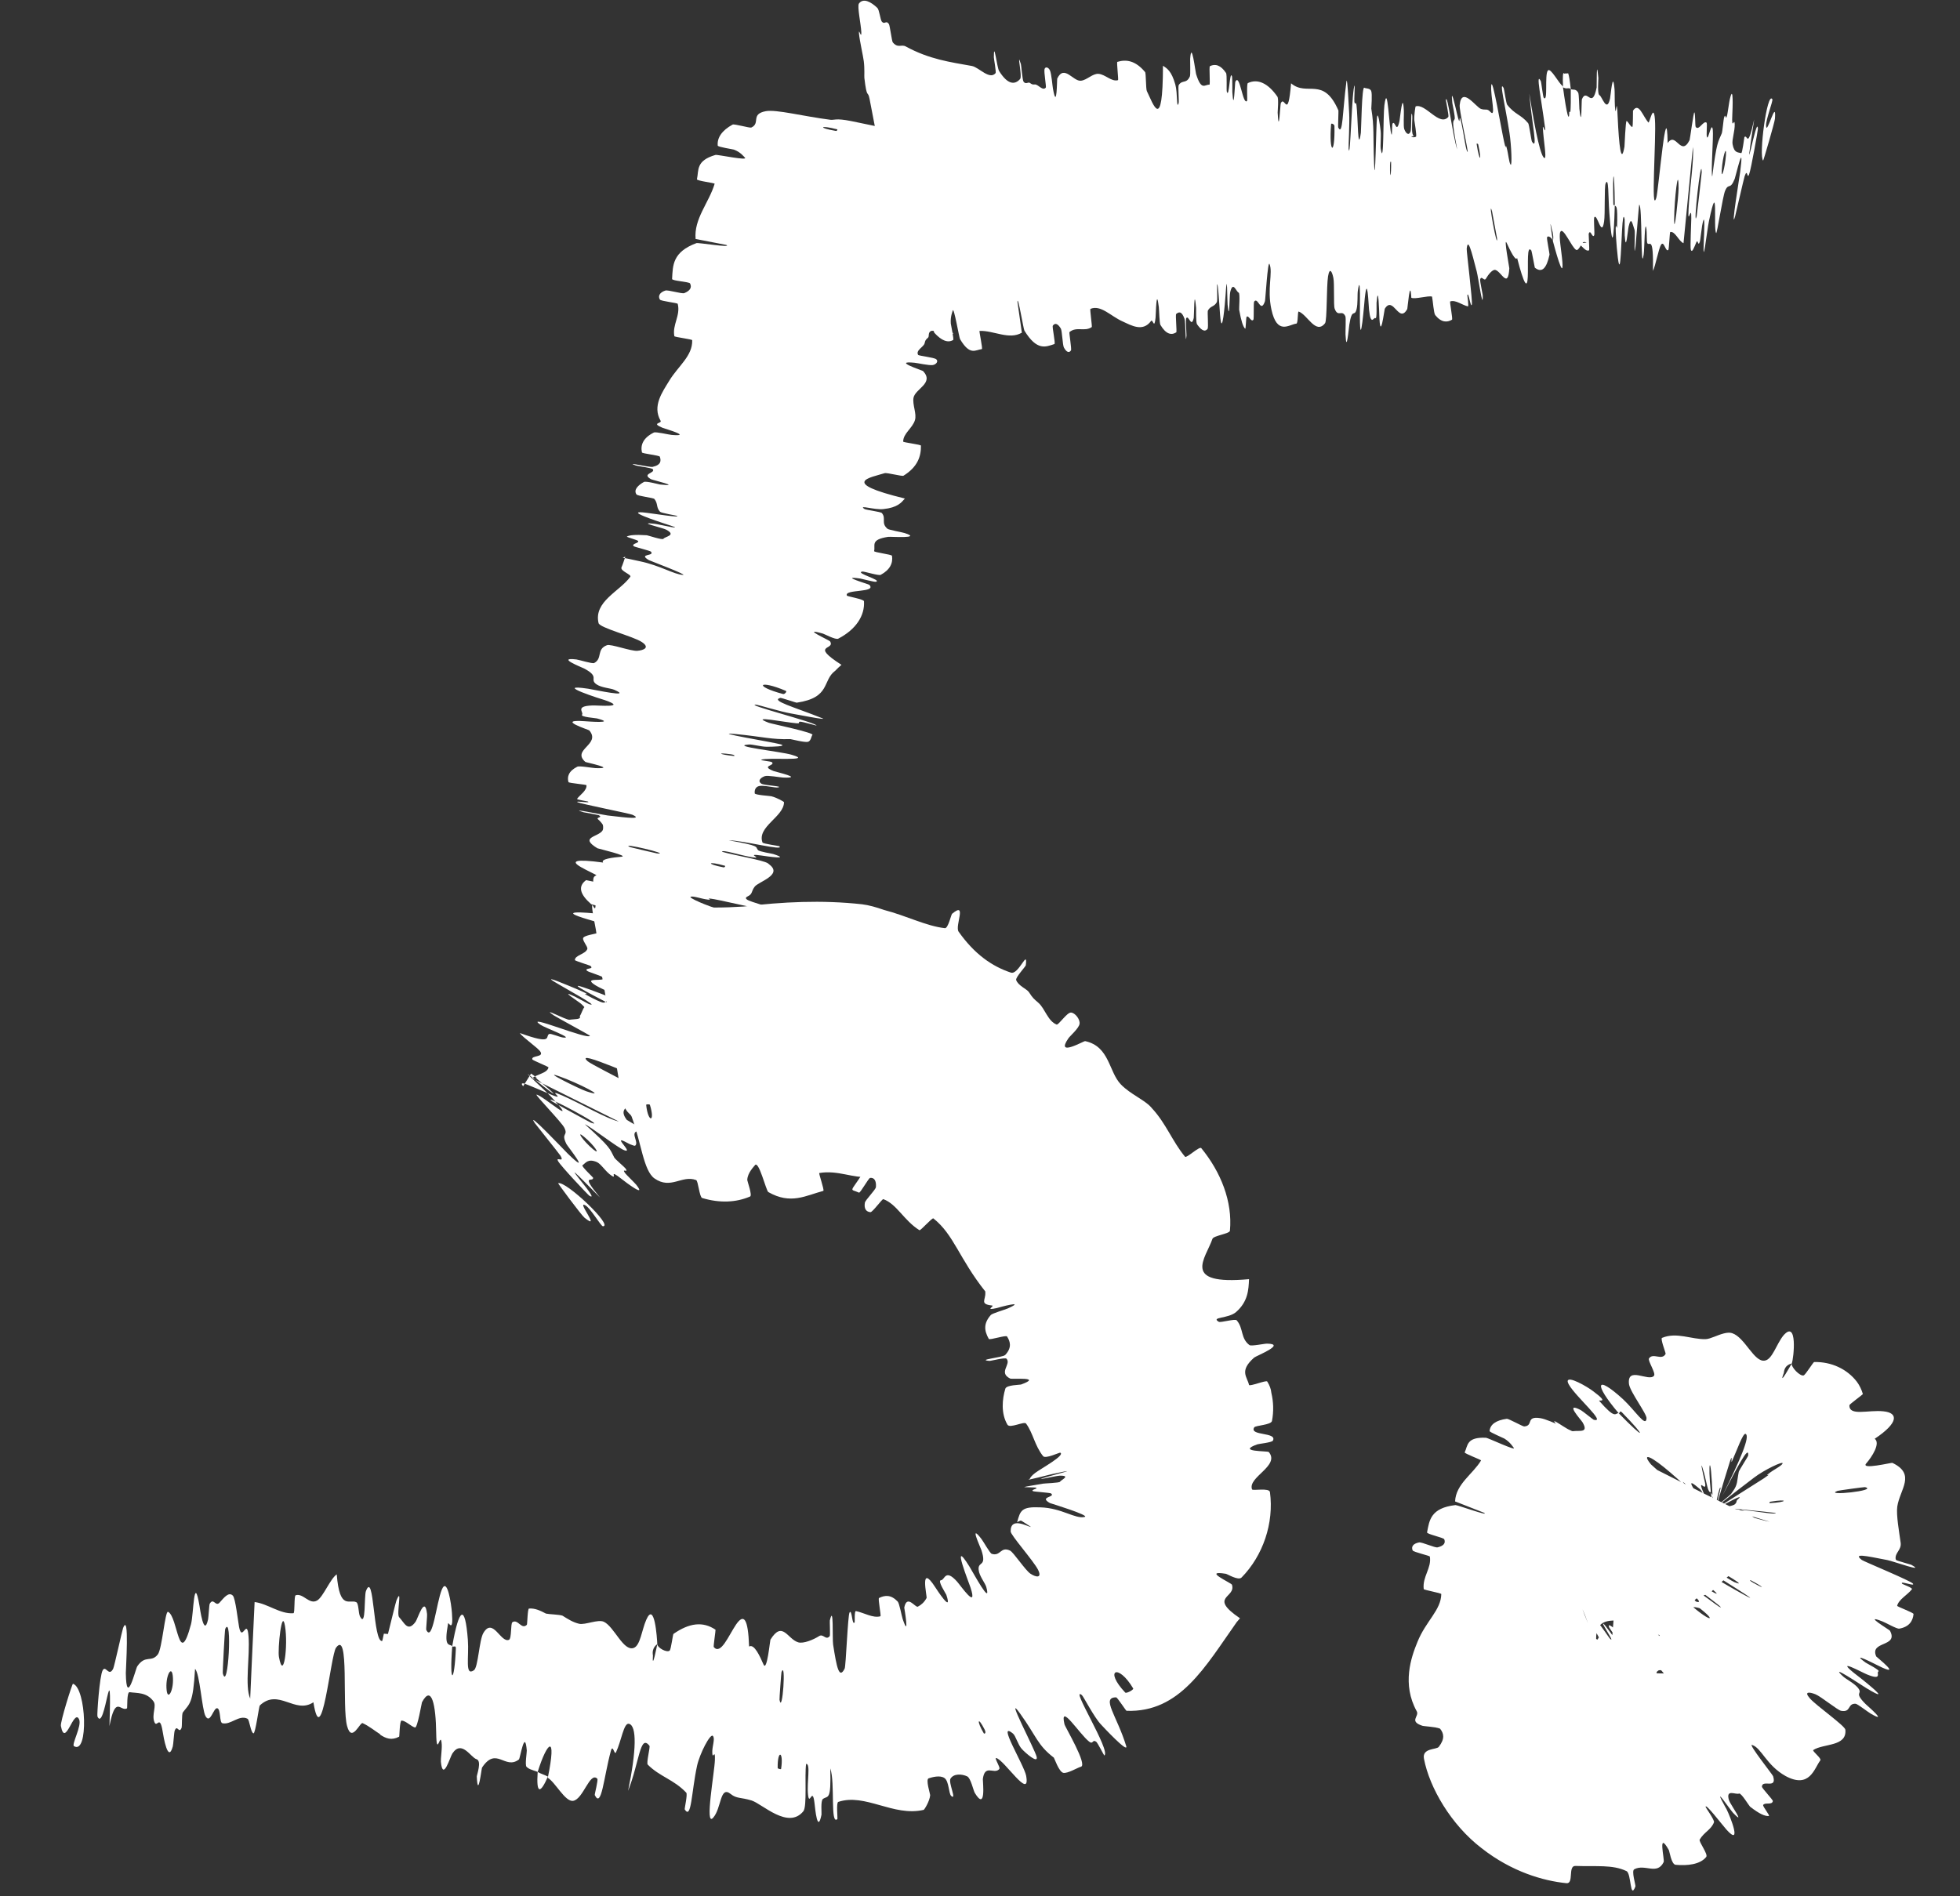 <?xml version="1.0" encoding="utf-8"?>
<svg xmlns="http://www.w3.org/2000/svg" fill="none" height="100%" overflow="visible" preserveAspectRatio="none" style="display: block;" viewBox="0 0 31 30" width="100%">
<rect x="0" y="0" width="31" height="30" fill="#333333" stroke="none"/>
<g id="Group 87">
<path d="M16.873 2.769C16.93 2.882 16.823 2.988 16.691 3.062C16.65 3.086 16.497 3.039 16.462 3.053C16.393 3.082 16.461 3.136 16.381 3.161C16.354 3.17 16.11 3.103 16.087 3.113C15.962 3.168 16.011 3.252 15.943 3.319C15.607 3.653 15.44 4.014 15.254 4.382C15.192 4.507 14.938 4.62 15.011 4.772C15.02 4.79 15.239 4.821 15.257 4.827C15.522 4.925 15.086 4.828 15.022 4.848C14.77 4.927 14.725 5.054 14.788 5.189C14.815 5.245 15.256 5.274 15.004 5.28C14.987 5.28 14.759 5.225 14.732 5.234C14.671 5.255 14.701 5.321 14.679 5.341C14.634 5.38 14.635 5.388 14.624 5.431C14.608 5.491 14.48 5.541 14.521 5.614C14.531 5.63 14.771 5.654 14.807 5.683C14.844 5.712 14.813 5.764 14.754 5.775C14.694 5.785 14.51 5.743 14.466 5.739C14.101 5.703 14.588 5.86 14.599 5.87C14.781 6.063 14.473 6.15 14.448 6.295C14.43 6.407 14.502 6.546 14.471 6.647C14.432 6.775 14.285 6.856 14.285 6.986C14.285 7 14.566 7.033 14.566 7.05C14.569 7.225 14.509 7.39 14.29 7.526C14.268 7.54 14.028 7.474 13.991 7.486C13.771 7.555 13.259 7.631 14.312 7.887C14.258 7.949 14.199 8.03 13.972 8.054C13.827 8.07 13.568 7.981 13.672 8.052C13.695 8.068 13.931 8.096 13.948 8.117C14.021 8.204 13.929 8.272 14.036 8.365C14.058 8.384 14.268 8.42 14.304 8.432C14.602 8.525 14.087 8.488 14.049 8.493C13.757 8.537 13.85 8.628 13.825 8.718C13.819 8.739 14.104 8.771 14.108 8.793C14.126 8.907 14.078 9.014 13.93 9.094C13.897 9.112 13.665 9.037 13.637 9.042C13.516 9.066 13.961 9.179 13.853 9.204C13.831 9.21 13.63 9.157 13.607 9.153C13.251 9.101 13.74 9.242 13.749 9.252C13.875 9.383 13.345 9.316 13.395 9.423C13.401 9.436 13.662 9.479 13.665 9.512C13.68 9.739 13.539 9.958 13.258 10.104C13.215 10.126 13.04 10.03 13.016 10.024C12.648 9.919 13.115 10.127 13.128 10.146C13.219 10.29 12.795 10.188 13.309 10.518C13.274 10.548 13.241 10.579 13.211 10.611C13.001 10.765 13.144 11.037 12.6 11.117C12.593 11.118 12.355 11.037 12.342 11.041C12.181 11.085 12.559 11.184 13.005 11.363C13.118 11.405 12.55 11.293 12.508 11.287C12.354 11.261 11.996 11.152 11.966 11.149C11.725 11.132 12.924 11.434 12.914 11.479C12.911 11.48 12.692 11.419 12.669 11.418C12.597 11.414 12.681 11.448 12.602 11.443C12.419 11.429 11.83 11.309 12.16 11.435C12.203 11.451 12.89 11.593 12.849 11.628C12.832 11.643 12.828 11.723 12.779 11.736C12.73 11.75 12.511 11.693 12.501 11.693C12.195 11.702 12.078 11.656 11.636 11.613C11.195 11.573 12.233 11.743 12.347 11.776C12.46 11.809 12.209 11.815 12.122 11.814C12.035 11.813 11.896 11.774 11.846 11.778C11.521 11.802 12.357 11.891 12.518 11.94C12.901 12.051 12.123 11.977 12.04 12.02C12.018 12.031 12.195 12.044 12.21 12.059C12.266 12.116 12.021 12.113 12.235 12.198C12.27 12.212 12.729 12.315 12.384 12.301C12.335 12.299 12.143 12.263 12.097 12.279C12.029 12.303 11.979 12.355 12.04 12.397C12.084 12.428 12.406 12.438 12.303 12.458C12.257 12.466 12.075 12.418 12.004 12.436C11.934 12.455 11.934 12.524 11.937 12.551C11.94 12.578 12.183 12.592 12.199 12.597C12.291 12.62 12.401 12.685 12.4 12.69C12.401 12.922 11.968 13.079 12.06 13.329C12.067 13.349 12.321 13.383 12.325 13.387C12.418 13.471 11.758 13.296 11.527 13.294C12.038 13.386 11.941 13.393 11.988 13.448C12.011 13.475 12.211 13.504 12.23 13.511C12.523 13.606 12.131 13.548 12.051 13.536C11.757 13.493 12.094 13.591 11.897 13.562C11.702 13.531 11.424 13.436 11.419 13.475C11.598 13.529 12.078 13.608 12.147 13.659C12.158 13.667 12.168 13.675 12.176 13.683C12.377 13.844 11.992 13.951 11.936 14.028C11.878 14.106 11.906 14.142 11.829 14.179C11.69 14.246 12.05 14.288 12.199 14.38C12.348 14.473 11.486 14.258 11.298 14.226C11.11 14.194 11.3 14.244 11.195 14.232C11.09 14.22 10.968 14.171 10.924 14.187C10.881 14.202 11.198 14.339 11.392 14.39C11.801 14.497 12.241 14.561 12.075 14.592C12.065 14.593 11.839 14.532 11.813 14.541C11.614 14.614 11.577 14.728 11.397 14.805C11.372 14.815 11.122 14.744 11.104 14.75C10.922 14.804 11.356 14.868 11.818 15.029C11.19 14.872 10.798 14.811 10.778 14.877C10.766 14.917 11.043 14.976 11.23 15.05C11.286 15.072 11.091 15.056 11.218 15.093C11.636 15.214 12.116 15.301 11.909 15.331C11.899 15.332 11.671 15.264 11.654 15.272C11.544 15.321 11.983 15.443 12.014 15.539C12.039 15.616 11.739 15.657 11.675 15.716C10.977 15.511 11.119 15.618 11.59 15.793C11.556 15.834 11.567 15.893 11.486 15.917C11.459 15.925 11.262 15.849 11.24 15.844C10.891 15.76 11.348 15.934 11.362 15.95C11.501 16.121 11.123 16.078 11.419 16.312C11.43 16.32 11.896 16.515 11.542 16.406C11.518 16.398 11.318 16.278 11.282 16.32C11.245 16.363 10.96 16.341 11.144 16.503C11.188 16.541 11.539 16.759 11.234 16.654C11.192 16.64 11.064 16.572 10.989 16.543C10.748 16.449 11.201 16.686 10.801 16.515C10.401 16.345 10.096 16.229 10.331 16.424C10.338 16.43 10.686 16.637 10.67 16.653C10.647 16.674 10.571 16.677 10.541 16.698C10.537 16.701 10.534 16.705 10.533 16.71C10.527 16.725 10.76 16.819 10.763 16.824C10.847 16.981 10.611 16.962 10.474 17.034C10.448 17.048 10.739 17.24 10.473 17.173C10.182 17.1 9.064 16.575 9.293 16.788C9.385 16.872 10.804 17.538 10.027 17.29C10.151 17.509 9.718 17.463 9.914 17.717C9.923 17.728 10.307 17.938 10.295 17.95C10.275 17.968 10.086 17.89 10.066 17.9C9.98 17.936 10.105 18.074 10.047 18.124C10.038 18.132 10.002 18.118 9.961 18.101C9.903 18.074 9.839 18.032 9.823 18.042C9.798 18.057 10.003 18.247 9.871 18.196C9.769 18.158 9.32 17.809 9.251 17.787C9.668 18.161 9.642 18.173 9.715 18.312C9.729 18.339 9.879 18.465 9.893 18.485C9.952 18.569 9.822 18.471 9.887 18.56C9.903 18.582 10.04 18.715 10.061 18.741C10.238 18.963 9.892 18.7 9.833 18.653C9.608 18.475 9.772 18.663 9.675 18.601C9.578 18.539 9.507 18.412 9.439 18.384C9.298 18.325 9.263 18.4 9.212 18.436C9.193 18.451 9.38 18.626 9.381 18.632C9.387 18.715 9.164 18.551 9.489 18.944C8.568 18.003 9.553 19.059 9.32 18.916C9.301 18.904 8.873 18.452 8.827 18.37C8.782 18.288 8.938 18.408 8.864 18.283C8.846 18.253 8.48 17.798 8.459 17.768C8.302 17.537 8.941 18.213 8.978 18.249C9.374 18.633 8.981 18.14 8.96 18.101C8.866 17.916 8.992 17.977 8.926 17.842C8.884 17.755 8.458 17.319 8.486 17.318C8.572 17.319 9.208 17.885 8.707 17.341C8.599 17.226 8.101 16.784 8.506 17.116C8.531 17.139 8.909 17.434 8.684 17.231C8.655 17.205 8.506 17.081 8.494 17.07C8.416 16.999 8.539 17.093 8.482 17.045C8.456 17.024 8.424 17 8.4 16.984L8.274 17.185C8.25 17.156 8.241 17.135 8.28 17.14C8.321 17.145 8.652 17.293 8.735 17.325C8.973 17.42 8.612 17.208 8.895 17.332C9.18 17.456 9.587 17.697 9.788 17.743C9.336 17.519 8.873 17.287 8.419 17.061C8.471 16.996 8.656 16.984 8.675 16.887C8.677 16.875 8.424 16.776 8.419 16.76C8.401 16.695 8.598 16.728 8.55 16.643C8.513 16.577 8.269 16.417 8.222 16.343C8.765 16.54 8.615 16.392 8.687 16.358C8.711 16.346 8.853 16.408 8.905 16.414C9.098 16.436 8.618 16.26 8.551 16.214C8.262 16.017 9.325 16.467 9.33 16.384C9.331 16.38 8.788 16.085 8.756 16.062C8.547 15.918 8.956 16.142 9.009 16.133C9.087 16.12 9.198 16.134 9.17 16.074C9.192 16.05 9.219 15.955 9.243 15.934C9.235 15.922 9.218 15.905 9.19 15.88C9.149 15.844 8.825 15.639 9.093 15.767C9.128 15.784 9.306 15.883 9.317 15.886C9.511 15.945 8.948 15.643 8.763 15.529C8.578 15.416 8.984 15.591 9.102 15.639C9.405 15.767 9.222 15.713 9.251 15.728C9.589 15.91 9.542 15.856 9.581 15.851C10.146 16.12 10.128 16.071 9.618 15.844C9.563 15.819 9.608 15.859 9.581 15.851C9.035 15.566 8.971 15.518 9.509 15.722C9.762 15.816 10.043 15.959 9.961 15.859C9.924 15.814 9.523 15.654 9.422 15.59C9.191 15.447 9.587 15.541 9.546 15.468C9.53 15.443 9.303 15.378 9.284 15.358C9.235 15.308 9.411 15.34 9.336 15.279C9.329 15.274 9.093 15.2 9.093 15.19C9.089 15.112 9.261 15.096 9.289 15.014C9.303 14.975 9.192 14.866 9.23 14.83C9.294 14.769 9.668 14.757 9.6 14.665C9.557 14.605 9.314 14.558 9.155 14.499C8.846 14.388 9.431 14.453 9.522 14.463C9.525 14.463 9.572 14.518 9.701 14.524C9.961 14.571 9.523 14.464 9.522 14.463C9.58 14.47 9.654 14.4 9.611 14.373C9.588 14.358 9.358 14.312 9.351 14.305C9.171 14.148 9.137 14.022 9.27 13.924C9.276 13.923 9.531 13.981 9.54 13.978C9.669 13.933 9.365 13.82 9.192 13.72C9.019 13.621 9.092 13.586 9.539 13.646C9.493 13.589 9.702 13.565 9.829 13.554C9.955 13.542 9.458 13.425 9.449 13.42C9.158 13.243 9.457 13.244 9.528 13.142C9.542 13.121 9.542 13.087 9.535 13.049C9.518 13.021 9.487 12.986 9.459 12.962C9.421 12.928 9.541 12.936 9.471 12.897C9.461 12.892 9.238 12.852 9.229 12.85C8.967 12.773 9.511 12.888 9.609 12.901C9.968 12.945 10.16 12.961 10 12.889C9.964 12.872 9.179 12.715 9.136 12.692C9.08 12.662 9.362 12.714 9.297 12.68C9.292 12.677 9.117 12.651 9.127 12.638C9.17 12.577 9.283 12.509 9.276 12.423C9.276 12.411 8.996 12.39 8.991 12.373C8.968 12.292 8.989 12.201 9.13 12.13C9.165 12.112 9.359 12.149 9.417 12.152C9.771 12.165 9.267 12.062 9.258 12.054C9.034 11.857 9.511 11.779 9.32 11.555C9.309 11.544 8.778 11.376 9.25 11.41C9.282 11.412 9.763 11.451 9.443 11.366C9.423 11.36 9.175 11.344 9.206 11.306C9.238 11.269 9.087 11.171 9.366 11.161C9.454 11.156 9.934 11.204 9.568 11.077C9.542 11.071 8.711 10.808 9.303 10.896C9.401 10.911 10.019 11.047 9.716 10.913C9.657 10.887 9.514 10.881 9.435 10.827C9.315 10.744 9.496 10.712 9.239 10.576C9.193 10.554 8.79 10.395 9.117 10.433C9.168 10.44 9.369 10.505 9.398 10.489C9.534 10.417 9.429 10.27 9.601 10.207C9.661 10.185 9.982 10.305 10.081 10.296C10.179 10.288 10.286 10.246 10.151 10.157C10.017 10.068 9.487 9.934 9.467 9.858C9.387 9.516 9.8 9.358 9.969 9.125C9.994 9.09 9.804 9.034 9.83 8.975C9.851 8.928 9.869 8.869 9.89 8.807C9.83 8.834 9.801 8.806 10.118 8.879C10.446 8.947 10.663 9.091 10.804 9.095C10.873 9.094 10.28 8.871 10.262 8.861C10.084 8.755 10.363 8.803 10.295 8.727C10.28 8.712 10.031 8.652 10.021 8.64C9.986 8.6 10.106 8.595 10.094 8.56C10.088 8.543 9.898 8.496 9.916 8.488C9.956 8.466 10.043 8.456 10.23 8.468C10.247 8.469 10.478 8.548 10.493 8.524C10.517 8.487 10.707 8.471 10.536 8.379C10.485 8.351 10.048 8.252 10.357 8.287C10.421 8.294 10.944 8.42 10.5 8.28C10.426 8.255 9.827 8.061 10.229 8.113C10.335 8.126 10.77 8.195 10.707 8.161C10.696 8.156 10.459 8.117 10.439 8.096C10.374 8.024 10.411 7.97 10.35 7.894C10.333 7.874 10.084 7.849 10.066 7.821C10.017 7.747 10.095 7.675 10.184 7.625C10.218 7.607 10.417 7.662 10.439 7.665C10.803 7.705 10.322 7.596 10.296 7.581C10.138 7.491 10.374 7.487 10.324 7.422C10.311 7.404 10.078 7.372 10.058 7.365C9.862 7.297 10.273 7.397 10.322 7.386C10.462 7.355 10.456 7.285 10.436 7.225C10.428 7.203 10.156 7.177 10.153 7.157C10.127 7.039 10.173 6.927 10.341 6.843C10.373 6.827 10.577 6.877 10.625 6.881C10.96 6.909 10.518 6.784 10.477 6.767C10.289 6.688 10.475 6.702 10.448 6.656C10.314 6.424 10.477 6.201 10.586 6.022C10.726 5.791 10.956 5.632 10.948 5.382C10.948 5.367 10.67 5.333 10.666 5.319C10.63 5.14 10.767 4.99 10.719 4.807C10.715 4.791 10.451 4.765 10.437 4.739C10.405 4.686 10.431 4.627 10.522 4.597C10.566 4.582 10.784 4.653 10.824 4.637C10.917 4.599 10.946 4.546 10.914 4.484C10.9 4.457 10.627 4.444 10.63 4.413C10.642 4.201 10.634 3.987 11.016 3.846C11.043 3.836 11.585 3.925 11.488 3.875C11.338 3.845 11.162 3.812 11.002 3.781C10.972 3.462 11.216 3.203 11.303 2.907C11.307 2.895 11.017 2.861 11.023 2.836C11.055 2.692 11.002 2.543 11.316 2.451C11.346 2.442 11.847 2.55 11.78 2.492C11.768 2.481 11.713 2.405 11.607 2.367C11.591 2.361 11.355 2.326 11.352 2.304C11.34 2.178 11.419 2.063 11.587 1.971C11.614 1.957 11.86 2.028 11.882 2.018C12.034 1.95 11.865 1.806 12.111 1.759C12.277 1.728 12.703 1.84 13.134 1.895C13.195 1.903 13.213 1.866 13.46 1.915C14.082 2.039 14.758 2.199 15.421 2.328C15.564 2.356 15.421 2.274 15.759 2.375C15.782 2.382 15.889 2.442 16.003 2.476C16.083 2.499 16.337 2.539 16.437 2.574C16.538 2.608 16.325 2.578 16.442 2.624C16.56 2.671 16.848 2.72 16.873 2.769ZM10.393 13.502C10.64 13.522 9.767 13.315 9.967 13.402C9.978 13.406 10.381 13.501 10.393 13.502ZM9.272 17.264C9.649 17.391 9.13 17.126 8.84 17.026C8.551 16.923 9.158 17.225 9.272 17.264ZM9.347 17.762C9.645 17.867 8.524 17.266 8.731 17.424C8.742 17.433 9.33 17.756 9.347 17.762ZM13.224 2.072C13.235 2.074 13.252 2.049 13.241 2.046C12.965 1.974 12.931 2.024 13.224 2.072ZM9.379 18.181C9.512 18.291 9.402 18.12 9.236 17.983C9.104 17.872 9.215 18.042 9.379 18.181ZM11.606 11.96C11.62 11.962 11.634 11.944 11.559 11.933C11.318 11.9 11.382 11.938 11.606 11.96ZM8.828 18.719C8.946 18.675 9.709 19.401 9.536 19.4C9.504 19.4 9.345 19.119 9.26 19.07C9.104 18.979 9.524 19.488 9.245 19.265C9.194 19.224 8.82 18.719 8.827 18.718C8.827 18.718 8.828 18.718 8.828 18.719ZM11.448 13.723C11.46 13.724 11.477 13.7 11.466 13.697C11.192 13.618 11.157 13.668 11.448 13.723ZM12.386 10.98C12.411 10.986 12.451 10.939 12.43 10.93C12 10.747 11.912 10.854 12.386 10.98ZM11.656 15.712C11.922 15.823 11.942 15.874 11.59 15.793C11.618 15.768 11.63 15.738 11.656 15.712Z" fill="white" id="Vector 1105"/>
<path d="M9.4 13.868C9.518 13.764 9.753 13.794 9.95 13.863C10.011 13.884 10.023 14.045 10.068 14.066C10.156 14.108 10.205 14.015 10.296 14.068C10.327 14.086 10.359 14.338 10.39 14.351C10.558 14.423 10.676 14.325 10.834 14.338C11.147 14.365 11.454 14.362 11.758 14.342C12.375 14.267 12.999 14.236 13.633 14.306C13.744 14.319 13.862 14.354 13.98 14.395C14.341 14.489 14.651 14.652 14.945 14.684C14.996 14.689 15.043 14.471 15.058 14.457C15.304 14.251 15.098 14.65 15.162 14.74C15.416 15.099 15.693 15.289 15.988 15.387C16.112 15.429 16.26 14.996 16.224 15.272C16.221 15.291 16.059 15.464 16.072 15.504C16.102 15.594 16.239 15.645 16.273 15.695C16.335 15.792 16.351 15.801 16.427 15.868C16.53 15.961 16.573 16.154 16.712 16.209C16.742 16.22 16.875 16.016 16.939 16.019C17.003 16.022 17.084 16.125 17.075 16.196C17.067 16.267 16.922 16.39 16.898 16.427C16.687 16.732 17.141 16.467 17.163 16.471C17.552 16.555 17.534 16.957 17.73 17.158C17.879 17.311 18.098 17.398 18.203 17.514C18.21 17.522 18.217 17.529 18.223 17.537C18.444 17.776 18.544 18.061 18.743 18.3C18.766 18.328 18.971 18.129 19 18.164C19.309 18.542 19.496 19.008 19.453 19.471C19.449 19.518 19.197 19.548 19.177 19.598C19.07 19.909 18.67 20.336 19.755 20.237C19.748 20.402 19.74 20.592 19.549 20.758C19.425 20.864 19.145 20.833 19.276 20.911C19.305 20.929 19.534 20.859 19.56 20.888C19.67 21.014 19.619 21.174 19.762 21.28C19.792 21.301 20 21.256 20.039 21.257C20.354 21.261 19.869 21.449 19.836 21.478C19.595 21.69 19.727 21.782 19.755 21.91C19.761 21.94 20.027 21.831 20.043 21.856C20.08 21.916 20.103 21.975 20.108 22.035C20.142 22.179 20.147 22.329 20.118 22.48C20.105 22.545 19.855 22.55 19.837 22.582C19.753 22.72 20.208 22.652 20.132 22.792C20.117 22.821 19.909 22.842 19.887 22.85C19.544 22.972 20.054 22.952 20.068 22.972C20.25 23.191 19.729 23.369 19.803 23.563C19.812 23.588 20.076 23.533 20.086 23.606C20.152 24.098 19.975 24.612 19.637 24.957C19.585 25.01 19.413 24.902 19.388 24.898C19.007 24.837 19.475 25.042 19.485 25.071C19.554 25.284 19.102 25.255 19.612 25.602C19.594 25.622 19.576 25.645 19.56 25.663C19.062 26.367 18.663 27.096 17.818 27.066C17.808 27.066 17.673 26.853 17.653 26.853C17.41 26.852 17.668 27.148 17.813 27.625C17.847 27.747 17.446 27.318 17.417 27.286C17.306 27.172 17.136 26.837 17.111 26.817C16.914 26.661 17.577 27.705 17.466 27.773C17.462 27.773 17.359 27.569 17.338 27.555C17.274 27.511 17.293 27.605 17.226 27.553C17.072 27.433 16.754 26.923 16.836 27.278C16.846 27.324 17.208 27.926 17.095 27.951C17.05 27.961 16.885 28.062 16.817 28.047C16.748 28.031 16.676 27.814 16.668 27.807C16.406 27.606 16.396 27.472 16.134 27.109C15.875 26.746 16.368 27.675 16.396 27.793C16.423 27.91 16.221 27.735 16.161 27.669C16.101 27.604 16.064 27.461 16.023 27.427C15.754 27.207 16.198 27.923 16.23 28.094C16.302 28.499 15.881 27.837 15.756 27.813C15.722 27.807 15.821 27.956 15.807 27.982C15.803 27.988 15.799 27.994 15.794 27.998C15.713 28.065 15.575 27.91 15.545 28.146C15.543 28.187 15.601 28.667 15.418 28.365C15.393 28.321 15.354 28.129 15.297 28.103C15.212 28.063 15.085 28.057 15.034 28.138C14.995 28.198 15.138 28.491 15.045 28.413C15.004 28.378 15.011 28.183 14.94 28.131C14.87 28.079 14.738 28.117 14.688 28.134C14.637 28.151 14.713 28.383 14.712 28.4C14.704 28.497 14.619 28.632 14.609 28.633C14.13 28.745 13.683 28.364 13.258 28.507C13.224 28.518 13.25 28.773 13.245 28.778C13.127 28.886 13.212 28.204 13.132 27.977C13.146 28.497 13.098 28.403 13.016 28.46C12.977 28.487 12.997 28.689 12.993 28.709C12.931 29.015 12.893 28.619 12.884 28.538C12.851 28.241 12.802 28.591 12.78 28.391C12.759 28.194 12.825 27.903 12.75 27.905C12.723 28.09 12.768 28.578 12.706 28.655C12.466 28.948 12.06 28.541 11.889 28.485C11.714 28.431 11.653 28.459 11.557 28.382C11.384 28.242 11.414 28.608 11.278 28.759C11.142 28.909 11.302 28.034 11.307 27.843C11.314 27.651 11.273 27.844 11.266 27.738C11.259 27.631 11.316 27.508 11.275 27.463C11.235 27.419 11.068 27.74 11.025 27.935C10.935 28.35 10.937 28.797 10.83 28.626C10.824 28.616 10.878 28.388 10.854 28.361C10.659 28.153 10.434 28.108 10.245 27.917C10.219 27.89 10.287 27.638 10.272 27.619C10.122 27.427 10.116 27.869 9.934 28.332C10.065 27.698 10.076 27.298 9.946 27.271C9.865 27.255 9.83 27.535 9.743 27.722C9.716 27.778 9.694 27.577 9.66 27.706C9.547 28.127 9.514 28.616 9.407 28.399C9.402 28.389 9.465 28.158 9.447 28.14C9.329 28.022 9.225 28.465 9.065 28.49C8.939 28.51 8.784 28.196 8.664 28.126C8.811 27.413 8.654 27.551 8.504 28.033C8.472 28.018 8.438 28.011 8.407 28.003L8.49 28.013C8.434 28.007 8.377 27.998 8.328 27.952C8.3 27.926 8.334 27.717 8.332 27.694C8.301 27.334 8.228 27.818 8.207 27.836C7.985 28.005 7.851 27.622 7.624 27.964C7.616 27.976 7.559 28.479 7.541 28.106C7.54 28.081 7.625 27.858 7.536 27.831C7.447 27.805 7.302 27.519 7.155 27.741C7.119 27.794 7.005 28.195 6.973 27.871C6.969 27.827 6.991 27.683 6.987 27.602C6.971 27.342 6.905 27.849 6.899 27.413C6.893 26.976 6.827 26.644 6.674 26.931C6.669 26.94 6.603 27.34 6.564 27.33C6.502 27.314 6.418 27.223 6.352 27.22C6.32 27.218 6.319 27.471 6.313 27.475C6.193 27.539 6.102 27.504 6.006 27.439L6.018 27.44C5.933 27.387 5.842 27.31 5.736 27.261C5.693 27.241 5.565 27.581 5.49 27.308C5.406 27.009 5.529 25.778 5.315 26.067C5.229 26.183 5.087 27.746 4.957 26.931C4.663 27.125 4.407 26.703 4.109 26.981C4.096 26.993 4.04 27.429 4.009 27.422C3.964 27.41 3.946 27.205 3.914 27.191C3.78 27.124 3.649 27.294 3.517 27.262C3.468 27.25 3.494 27.039 3.436 27.025C3.377 27.011 3.325 27.287 3.25 27.149C3.193 27.044 3.161 26.473 3.085 26.403C3.053 26.963 2.999 26.948 2.892 27.091C2.872 27.119 2.882 27.314 2.871 27.338C2.829 27.436 2.804 27.273 2.763 27.38C2.753 27.406 2.742 27.597 2.733 27.629C2.657 27.907 2.585 27.471 2.573 27.395C2.527 27.107 2.481 27.354 2.44 27.238C2.398 27.123 2.48 26.988 2.428 26.917C2.32 26.768 2.168 26.789 2.05 26.771C2.003 26.765 2.016 27.022 2.009 27.027C1.904 27.085 1.828 26.805 1.731 27.308C1.773 25.991 1.661 27.431 1.541 27.155C1.532 27.133 1.574 26.512 1.624 26.425C1.673 26.337 1.72 26.537 1.79 26.4C1.807 26.368 1.933 25.793 1.946 25.758C2.05 25.489 1.989 26.418 1.99 26.469C1.998 27.023 2.143 26.404 2.171 26.362C2.301 26.172 2.39 26.309 2.496 26.174C2.565 26.086 2.61 25.479 2.658 25.5C2.815 25.572 2.826 26.424 3.021 25.696C3.063 25.541 3.064 24.874 3.155 25.403C3.161 25.436 3.225 25.919 3.291 25.619C3.299 25.581 3.308 25.387 3.317 25.372C3.378 25.269 3.408 25.425 3.473 25.354C3.538 25.282 3.616 25.175 3.683 25.244C3.724 25.285 3.764 25.648 3.781 25.738C3.83 25.995 3.906 25.579 3.931 25.889C3.956 26.201 3.868 26.669 3.957 26.873C3.978 26.369 4.004 25.852 4.027 25.345C4.233 25.37 4.432 25.539 4.641 25.522C4.667 25.52 4.648 25.248 4.676 25.238C4.795 25.198 4.892 25.394 5.017 25.32C5.113 25.262 5.223 24.977 5.326 24.907C5.372 25.485 5.528 25.293 5.636 25.348C5.674 25.367 5.668 25.522 5.694 25.573C5.791 25.761 5.757 25.25 5.788 25.171C5.92 24.831 5.898 25.985 6.045 25.962C6.047 25.961 6.057 25.915 6.071 25.846C6.084 25.849 6.123 25.847 6.136 25.85C6.181 25.673 6.259 25.348 6.27 25.321C6.371 25.078 6.266 25.535 6.313 25.585C6.398 25.675 6.449 25.827 6.573 25.657C6.609 25.606 6.719 25.231 6.754 25.531C6.759 25.571 6.736 25.773 6.742 25.785C6.841 25.994 6.902 25.357 6.988 25.148C7.075 24.938 7.139 25.387 7.148 25.516C7.174 25.848 7.093 25.652 7.087 25.684C7.018 26.063 7.099 26.004 7.153 26.041C7.104 26.666 7.188 26.636 7.21 26.078C7.212 26.017 7.162 26.071 7.153 26.041C7.26 25.434 7.356 25.364 7.4 25.945C7.42 26.217 7.348 26.526 7.496 26.424C7.563 26.378 7.579 25.947 7.645 25.835C7.795 25.579 7.919 25.995 8.049 25.943C8.096 25.924 8.073 25.685 8.105 25.664C8.192 25.607 8.247 25.789 8.333 25.705C8.341 25.697 8.343 25.449 8.367 25.448C8.464 25.44 8.549 25.483 8.636 25.528C8.688 25.54 8.847 25.542 8.897 25.561C8.98 25.613 9.063 25.667 9.161 25.689C9.257 25.71 9.461 25.613 9.552 25.658C9.716 25.737 9.86 26.13 10.023 26.071C10.128 26.033 10.151 25.786 10.221 25.627C10.354 25.319 10.392 25.919 10.396 26.011C10.397 26.015 10.304 26.058 10.327 26.191C10.309 26.456 10.396 26.012 10.396 26.011C10.398 26.071 10.553 26.153 10.593 26.112C10.614 26.089 10.642 25.856 10.652 25.849C10.9 25.676 11.117 25.647 11.317 25.783C11.321 25.788 11.281 26.048 11.289 26.057C11.4 26.188 11.521 25.88 11.641 25.702C11.763 25.524 11.832 25.595 11.848 26.049C11.93 26 12.021 26.208 12.076 26.333C12.13 26.459 12.179 25.951 12.185 25.941C12.377 25.632 12.452 25.929 12.624 25.982C12.706 26.008 12.869 25.939 12.955 25.884C13.023 25.84 13.062 25.96 13.124 25.883C13.132 25.873 13.122 25.646 13.125 25.637C13.189 25.365 13.162 25.92 13.177 26.019C13.233 26.379 13.272 26.571 13.359 26.399C13.38 26.359 13.408 25.558 13.437 25.51C13.477 25.448 13.476 25.736 13.518 25.664C13.521 25.658 13.511 25.481 13.538 25.488C13.665 25.514 13.809 25.604 13.925 25.57C13.94 25.566 13.883 25.291 13.903 25.281C13.999 25.234 14.093 25.227 14.198 25.337C14.225 25.365 14.259 25.558 14.277 25.614C14.391 25.949 14.303 25.443 14.302 25.433C14.345 25.216 14.477 25.438 14.517 25.418C14.571 25.39 14.619 25.348 14.655 25.281C14.666 25.261 14.536 24.713 14.793 25.112C14.81 25.138 15.073 25.546 14.967 25.23C14.96 25.21 14.821 25.003 14.883 25C14.944 24.997 14.947 24.811 15.136 25.02C15.195 25.086 15.469 25.485 15.35 25.115C15.344 25.088 15.019 24.278 15.335 24.787C15.387 24.871 15.687 25.428 15.599 25.106C15.581 25.044 15.489 24.934 15.479 24.838C15.461 24.692 15.612 24.801 15.523 24.526C15.508 24.477 15.322 24.087 15.522 24.346C15.554 24.387 15.656 24.572 15.685 24.582C15.826 24.628 15.824 24.459 15.975 24.531C16.029 24.556 16.216 24.842 16.297 24.896C16.378 24.951 16.489 24.977 16.418 24.834C16.346 24.692 15.983 24.285 15.985 24.228C15.981 23.988 16.253 24.153 16.307 24.158C16.313 24.161 16.151 24.053 16.145 24.056C16.137 24.06 16.111 24.064 16.087 24.085C16.137 23.896 16.156 23.834 16.454 23.847C16.796 23.857 17.007 24.037 17.158 23.998C17.232 23.971 16.625 23.786 16.606 23.779C16.422 23.677 16.703 23.689 16.624 23.627C16.607 23.615 16.351 23.599 16.339 23.591C16.297 23.568 16.412 23.556 16.391 23.537C16.381 23.529 16.185 23.53 16.2 23.526C16.234 23.515 16.316 23.504 16.498 23.472C16.514 23.468 16.758 23.46 16.765 23.442C16.777 23.416 16.949 23.342 16.759 23.346C16.701 23.347 16.266 23.451 16.563 23.364C16.625 23.346 17.146 23.211 16.691 23.31C16.625 23.32 16.168 23.445 16.286 23.398C16.297 23.37 16.325 23.339 16.372 23.303C16.461 23.235 16.854 23.022 16.769 22.982C16.756 22.977 16.537 23.084 16.498 23.037C16.364 22.869 16.341 22.675 16.229 22.522C16.199 22.48 15.972 22.604 15.934 22.539C15.829 22.361 15.851 22.133 15.901 21.969C15.92 21.909 16.13 21.911 16.151 21.903C16.499 21.776 16.008 21.825 15.976 21.809C15.785 21.713 15.998 21.585 15.92 21.496C15.899 21.471 15.671 21.532 15.649 21.53C15.438 21.512 15.861 21.478 15.9 21.435C16.012 21.314 15.974 21.218 15.928 21.144C15.911 21.117 15.651 21.206 15.639 21.182C15.561 21.044 15.558 20.932 15.672 20.803C15.694 20.778 15.896 20.719 15.94 20.7C16.247 20.562 15.803 20.682 15.762 20.695C15.566 20.739 15.734 20.662 15.692 20.654C15.491 20.632 15.591 20.568 15.584 20.451C15.584 20.445 15.584 20.439 15.584 20.432C15.165 19.903 15.089 19.535 14.763 19.276C14.742 19.26 14.561 19.474 14.541 19.462C14.293 19.305 14.187 19.051 13.971 18.971C13.954 18.964 13.8 19.18 13.767 19.177C13.7 19.172 13.663 19.123 13.679 19.028C13.687 18.982 13.851 18.823 13.854 18.779C13.862 18.677 13.825 18.627 13.762 18.635C13.736 18.639 13.606 18.878 13.586 18.868C13.435 18.8 13.442 18.88 13.644 18.563C13.659 18.542 13.75 18 13.738 18.104C13.72 18.256 13.697 18.434 13.678 18.596C13.692 18.603 13.708 18.61 13.725 18.614C13.511 18.649 13.251 18.506 12.958 18.558C12.946 18.56 13.039 18.822 13.023 18.839C13.022 18.84 13.021 18.84 13.02 18.841C12.749 18.912 12.507 19.063 12.152 18.859C12.117 18.839 11.998 18.34 11.938 18.437C11.927 18.454 11.822 18.553 11.819 18.669C11.819 18.686 11.902 18.911 11.864 18.929C11.642 19.025 11.382 19.036 11.106 18.953C11.062 18.939 11.043 18.681 11.01 18.669C10.784 18.585 10.61 18.825 10.351 18.643C10.177 18.519 10.143 18.077 9.99 17.665C9.969 17.607 9.881 17.612 9.836 17.364C9.723 16.74 9.637 16.05 9.511 15.386C9.482 15.244 9.461 15.406 9.433 15.054C9.43 15.031 9.448 14.909 9.437 14.79C9.429 14.707 9.371 14.457 9.365 14.351C9.359 14.245 9.415 14.453 9.419 14.326C9.422 14.197 9.35 13.914 9.4 13.868ZM12.329 26.892C12.375 27.14 12.436 26.245 12.36 26.456C12.356 26.467 12.326 26.88 12.329 26.892ZM4.412 26.215C4.485 26.613 4.559 26.033 4.508 25.726C4.458 25.419 4.389 26.095 4.412 26.215ZM3.524 26.474C3.61 26.789 3.677 25.519 3.562 25.771C3.555 25.786 3.519 26.455 3.524 26.474ZM10.279 17.479C10.276 17.468 10.219 17.468 10.22 17.48C10.25 17.765 10.367 17.763 10.279 17.479ZM2.636 26.743C2.656 26.917 2.758 26.724 2.732 26.508C2.711 26.334 2.611 26.527 2.636 26.743ZM15.56 27.422C15.566 27.433 15.606 27.427 15.572 27.36C15.462 27.143 15.445 27.228 15.56 27.422ZM1.155 26.638C1.365 26.708 1.404 27.767 1.17 27.625C1.128 27.599 1.298 27.301 1.251 27.201C1.167 27.019 1.031 27.668 0.963 27.305C0.952 27.239 1.143 26.632 1.155 26.636C1.155 26.637 1.155 26.637 1.155 26.638ZM12.3 27.97C12.3 27.982 12.352 27.996 12.354 27.985C12.398 27.702 12.295 27.673 12.3 27.97ZM17.797 26.777C17.814 26.796 17.934 26.733 17.923 26.712C17.683 26.308 17.459 26.42 17.797 26.777ZM8.666 28.106C8.549 28.375 8.479 28.395 8.504 28.033C8.557 28.064 8.61 28.077 8.666 28.106Z" fill="white" id="Vector 1106"/>
<path d="M13.585 0.056C13.653 -0.036 13.774 0.027 13.876 0.125C13.908 0.155 13.924 0.314 13.947 0.342C13.993 0.396 14.012 0.313 14.059 0.38C14.075 0.402 14.105 0.653 14.121 0.671C14.205 0.769 14.254 0.695 14.328 0.736C14.7 0.939 15.024 0.981 15.373 1.044C15.483 1.065 15.653 1.271 15.747 1.156C15.758 1.142 15.719 0.925 15.719 0.906C15.719 0.625 15.768 1.068 15.802 1.123C15.938 1.341 16.051 1.346 16.135 1.249C16.172 1.206 16.073 0.777 16.147 1.015C16.152 1.032 16.172 1.266 16.187 1.289C16.22 1.342 16.264 1.294 16.286 1.31C16.329 1.341 16.335 1.338 16.371 1.336C16.421 1.336 16.494 1.445 16.541 1.385C16.551 1.372 16.508 1.135 16.521 1.092C16.535 1.049 16.586 1.064 16.608 1.118C16.631 1.173 16.646 1.362 16.654 1.404C16.719 1.765 16.716 1.255 16.722 1.242C16.832 1.015 16.972 1.291 17.097 1.277C17.191 1.267 17.28 1.163 17.372 1.168C17.481 1.175 17.58 1.298 17.683 1.268C17.693 1.265 17.659 0.983 17.672 0.979C17.811 0.936 17.959 0.957 18.111 1.14C18.127 1.158 18.122 1.407 18.139 1.441C18.238 1.64 18.391 2.123 18.394 1.04C18.455 1.08 18.528 1.12 18.589 1.336C18.628 1.475 18.605 1.747 18.642 1.63C18.65 1.604 18.63 1.367 18.643 1.346C18.699 1.257 18.765 1.332 18.82 1.208C18.831 1.183 18.822 0.97 18.824 0.932C18.845 0.622 18.906 1.132 18.917 1.169C19.002 1.445 19.055 1.334 19.128 1.34C19.145 1.341 19.12 1.056 19.136 1.047C19.22 1.005 19.308 1.029 19.391 1.154C19.41 1.183 19.395 1.426 19.404 1.452C19.442 1.565 19.448 1.106 19.485 1.205C19.493 1.225 19.49 1.433 19.491 1.456C19.515 1.815 19.532 1.306 19.538 1.295C19.609 1.141 19.655 1.672 19.724 1.597C19.732 1.587 19.714 1.324 19.737 1.314C19.892 1.241 20.055 1.315 20.203 1.528C20.227 1.56 20.207 1.758 20.208 1.782C20.227 2.163 20.249 1.653 20.257 1.634C20.32 1.497 20.369 1.925 20.42 1.318C20.672 1.534 20.931 1.198 21.169 1.748C21.172 1.754 21.16 2.006 21.166 2.017C21.239 2.16 21.233 1.769 21.295 1.293C21.31 1.173 21.336 1.751 21.339 1.793C21.348 1.949 21.326 2.323 21.33 2.353C21.358 2.591 21.381 1.354 21.427 1.355C21.429 1.357 21.417 1.584 21.421 1.607C21.431 1.678 21.445 1.588 21.455 1.667C21.478 1.849 21.474 2.45 21.524 2.101C21.53 2.056 21.538 1.354 21.579 1.388C21.596 1.402 21.668 1.392 21.687 1.438C21.707 1.484 21.688 1.709 21.689 1.719C21.738 2.019 21.714 2.143 21.733 2.586C21.751 3.027 21.765 1.976 21.779 1.858C21.793 1.742 21.829 1.989 21.837 2.075C21.845 2.161 21.83 2.304 21.838 2.353C21.889 2.671 21.874 1.832 21.896 1.665C21.949 1.271 21.969 2.051 22.009 2.129C22.02 2.149 22.015 1.972 22.025 1.955C22.066 1.893 22.086 2.136 22.135 1.914C22.143 1.878 22.187 1.41 22.204 1.754C22.207 1.804 22.194 1.998 22.21 2.042C22.234 2.108 22.279 2.151 22.308 2.086C22.329 2.039 22.311 1.718 22.335 1.818C22.345 1.862 22.321 2.049 22.341 2.118C22.346 2.134 22.353 2.146 22.361 2.155L22.319 2.157C22.347 2.181 22.38 2.17 22.395 2.163C22.413 2.154 22.37 1.915 22.369 1.899C22.366 1.804 22.387 1.683 22.39 1.683C22.548 1.631 22.767 2.011 22.908 1.849C22.919 1.837 22.867 1.586 22.868 1.581C22.893 1.468 22.976 2.145 23.047 2.364C22.952 1.853 22.987 1.942 23.008 1.881C23.017 1.85 22.974 1.654 22.971 1.633C22.939 1.328 23.024 1.714 23.043 1.793C23.111 2.083 23.064 1.734 23.11 1.928C23.155 2.12 23.185 2.412 23.215 2.402C23.189 2.218 23.079 1.744 23.087 1.662C23.117 1.354 23.346 1.698 23.424 1.723C23.501 1.749 23.517 1.71 23.571 1.769C23.668 1.874 23.572 1.525 23.586 1.354C23.601 1.183 23.747 2.058 23.79 2.245C23.833 2.431 23.802 2.236 23.83 2.338C23.858 2.439 23.866 2.57 23.892 2.605C23.918 2.64 23.905 2.297 23.874 2.1C23.81 1.682 23.703 1.25 23.783 1.394C23.788 1.402 23.822 1.634 23.837 1.655C23.959 1.814 24.053 1.808 24.17 1.949C24.186 1.969 24.22 2.227 24.23 2.241C24.33 2.392 24.229 1.965 24.188 1.479C24.288 2.118 24.377 2.505 24.431 2.5C24.464 2.497 24.412 2.219 24.402 2.019C24.399 1.958 24.453 2.146 24.436 2.014C24.381 1.583 24.281 1.106 24.372 1.288C24.376 1.296 24.405 1.533 24.416 1.546C24.488 1.63 24.426 1.179 24.482 1.115C24.527 1.065 24.657 1.326 24.718 1.363C24.785 1.857 24.819 1.932 24.82 1.77C24.823 1.768 24.835 1.77 24.838 1.768C24.844 1.694 24.846 1.568 24.844 1.41C24.883 1.428 24.921 1.398 24.961 1.465C24.975 1.488 24.977 1.699 24.98 1.722C25.019 2.078 25.012 1.589 25.02 1.57C25.099 1.38 25.181 1.748 25.253 1.384C25.256 1.371 25.248 0.866 25.28 1.234C25.282 1.259 25.26 1.49 25.299 1.507C25.338 1.524 25.414 1.793 25.465 1.559C25.477 1.502 25.508 1.092 25.536 1.412C25.54 1.456 25.537 1.601 25.542 1.681C25.559 1.938 25.567 1.427 25.586 1.861C25.606 2.295 25.641 2.62 25.693 2.321C25.695 2.313 25.71 1.908 25.727 1.914C25.754 1.925 25.789 2.01 25.817 2.008C25.83 2.007 25.826 1.755 25.828 1.751C25.921 1.611 25.981 1.837 26.072 1.938C26.088 1.957 26.153 1.616 26.175 1.888C26.198 2.186 26.106 3.418 26.197 3.128C26.231 3.012 26.363 1.45 26.376 2.264C26.507 2.071 26.583 2.493 26.723 2.217C26.729 2.205 26.786 1.771 26.798 1.778C26.816 1.789 26.808 1.994 26.82 2.008C26.869 2.075 26.938 1.906 26.99 1.939C27.009 1.951 26.979 2.161 27.002 2.175C27.024 2.189 27.072 1.915 27.09 2.052C27.103 2.157 27.058 2.724 27.081 2.794C27.152 2.237 27.173 2.252 27.232 2.11C27.243 2.083 27.26 1.888 27.267 1.865C27.296 1.767 27.288 1.929 27.317 1.823C27.324 1.797 27.35 1.608 27.358 1.576C27.421 1.3 27.403 1.733 27.399 1.808C27.385 2.093 27.433 1.849 27.437 1.963C27.44 2.077 27.39 2.211 27.403 2.282C27.429 2.428 27.493 2.407 27.539 2.423C27.558 2.428 27.587 2.174 27.59 2.169C27.641 2.112 27.634 2.387 27.745 1.889C27.544 3.19 27.791 1.767 27.804 2.038C27.804 2.059 27.697 2.673 27.664 2.76C27.631 2.846 27.641 2.65 27.594 2.787C27.582 2.819 27.453 3.388 27.443 3.423C27.367 3.69 27.517 2.772 27.523 2.721C27.594 2.173 27.453 2.787 27.437 2.829C27.361 3.018 27.343 2.883 27.285 3.018C27.247 3.105 27.157 3.708 27.143 3.687C27.095 3.618 27.183 2.772 27.03 3.495C26.997 3.65 26.925 4.312 26.949 3.787C26.951 3.754 26.976 3.274 26.921 3.573C26.914 3.61 26.892 3.803 26.887 3.819C26.854 3.921 26.858 3.766 26.828 3.837C26.798 3.908 26.76 4.015 26.742 3.947C26.731 3.907 26.749 3.545 26.75 3.456C26.754 3.2 26.69 3.614 26.707 3.305C26.722 2.995 26.796 2.528 26.776 2.325C26.728 2.827 26.676 3.342 26.627 3.847C26.555 3.822 26.495 3.654 26.417 3.67C26.408 3.673 26.398 3.944 26.387 3.954C26.343 3.994 26.319 3.798 26.271 3.873C26.234 3.931 26.181 4.216 26.144 4.286C26.153 3.709 26.09 3.902 26.055 3.848C26.042 3.829 26.049 3.675 26.041 3.624C26.012 3.437 26.01 3.948 25.997 4.027C25.945 4.368 25.979 3.214 25.925 3.241C25.922 3.242 25.873 3.857 25.868 3.895C25.834 4.144 25.869 3.681 25.852 3.635C25.821 3.551 25.8 3.404 25.759 3.583C25.746 3.636 25.716 4.02 25.697 3.723C25.695 3.684 25.698 3.481 25.696 3.469C25.655 3.27 25.65 3.909 25.627 4.125C25.604 4.342 25.569 3.9 25.561 3.773C25.54 3.444 25.575 3.633 25.576 3.6C25.588 3.216 25.561 3.282 25.54 3.25C25.534 2.623 25.503 2.661 25.517 3.219C25.519 3.28 25.535 3.221 25.54 3.25C25.523 3.865 25.497 3.944 25.454 3.37C25.434 3.101 25.446 2.787 25.395 2.902C25.372 2.955 25.389 3.386 25.371 3.504C25.332 3.773 25.263 3.372 25.217 3.437C25.201 3.461 25.225 3.696 25.215 3.72C25.187 3.785 25.154 3.609 25.127 3.701C25.125 3.71 25.142 3.957 25.133 3.96C25.078 3.986 25.022 3.888 24.964 3.851L25.095 3.838C25.081 3.831 25.067 3.827 25.053 3.828C25.016 3.831 24.971 3.975 24.929 3.953C24.859 3.917 24.721 3.575 24.678 3.67C24.65 3.732 24.698 3.974 24.711 4.143C24.735 4.47 24.585 3.902 24.561 3.814C24.561 3.811 24.583 3.748 24.544 3.626C24.489 3.367 24.561 3.813 24.561 3.814C24.547 3.757 24.473 3.713 24.468 3.762C24.465 3.789 24.51 4.019 24.508 4.028C24.46 4.25 24.386 4.324 24.275 4.234C24.273 4.23 24.226 3.972 24.221 3.965C24.146 3.86 24.172 4.182 24.164 4.377C24.156 4.573 24.108 4.517 23.995 4.081C23.972 4.143 23.883 3.958 23.831 3.845C23.779 3.732 23.872 4.234 23.872 4.244C23.852 4.577 23.748 4.299 23.653 4.271C23.608 4.256 23.538 4.345 23.502 4.408C23.473 4.459 23.43 4.345 23.409 4.426C23.406 4.437 23.451 4.66 23.451 4.669C23.459 4.943 23.382 4.393 23.357 4.297C23.267 3.946 23.217 3.76 23.198 3.935C23.194 3.975 23.294 4.769 23.279 4.819C23.261 4.882 23.225 4.598 23.208 4.671C23.206 4.677 23.235 4.851 23.216 4.847C23.127 4.827 23.021 4.739 22.937 4.769C22.925 4.773 22.981 5.048 22.965 5.058C22.888 5.103 22.797 5.105 22.7 4.985C22.676 4.955 22.663 4.758 22.651 4.701C22.65 4.698 22.65 4.695 22.649 4.692C22.585 4.674 22.382 4.738 22.322 4.711C22.303 4.376 22.263 4.879 22.258 4.888C22.124 5.133 22.037 4.667 21.902 4.885C21.895 4.898 21.829 5.446 21.815 4.975C21.814 4.943 21.8 4.461 21.772 4.79C21.77 4.811 21.78 5.059 21.755 5.033C21.729 5.008 21.683 5.172 21.653 4.899C21.644 4.813 21.628 4.331 21.586 4.714C21.583 4.741 21.513 5.606 21.508 5.008C21.507 4.909 21.524 4.277 21.476 4.6C21.467 4.663 21.478 4.804 21.456 4.892C21.422 5.027 21.385 4.857 21.341 5.138C21.333 5.188 21.296 5.616 21.281 5.29C21.279 5.239 21.29 5.028 21.279 5.004C21.225 4.889 21.162 5.029 21.109 4.882C21.09 4.83 21.108 4.489 21.089 4.397C21.071 4.305 21.031 4.216 21.005 4.371C20.979 4.527 20.991 5.072 20.957 5.114C20.811 5.3 20.679 4.978 20.541 4.929C20.52 4.921 20.534 5.116 20.503 5.12C20.391 5.132 20.199 5.311 20.109 4.896C20.037 4.564 20.136 4.313 20.079 4.177C20.051 4.112 20.014 4.745 20.007 4.765C19.939 4.967 19.896 4.686 19.836 4.772C19.824 4.789 19.835 5.046 19.824 5.058C19.789 5.103 19.753 4.988 19.719 5.009C19.704 5.019 19.707 5.215 19.693 5.2C19.66 5.166 19.632 5.083 19.599 4.9C19.596 4.883 19.616 4.639 19.591 4.63C19.552 4.616 19.501 4.435 19.457 4.623C19.444 4.679 19.447 5.127 19.416 4.818C19.409 4.753 19.412 4.216 19.383 4.681C19.377 4.758 19.329 5.385 19.297 4.981C19.288 4.875 19.264 4.436 19.249 4.505C19.247 4.516 19.259 4.756 19.246 4.78C19.201 4.859 19.151 4.834 19.105 4.911C19.093 4.932 19.117 5.18 19.099 5.203C19.049 5.267 18.985 5.205 18.932 5.129C18.913 5.1 18.92 4.894 18.918 4.871C18.885 4.507 18.887 5 18.881 5.029C18.842 5.202 18.8 4.972 18.761 5.035C18.75 5.051 18.767 5.286 18.766 5.307C18.75 5.512 18.752 5.09 18.735 5.044C18.688 4.914 18.643 4.935 18.603 4.967C18.588 4.979 18.617 5.25 18.604 5.258C18.524 5.308 18.441 5.286 18.354 5.141C18.337 5.113 18.334 4.903 18.328 4.856C18.288 4.522 18.282 4.98 18.277 5.024C18.257 5.225 18.233 5.04 18.206 5.077C18.075 5.258 17.893 5.148 17.753 5.084C17.568 5.002 17.41 4.817 17.246 4.887C17.236 4.891 17.276 5.167 17.268 5.174C17.154 5.254 17.028 5.159 16.915 5.254C16.906 5.261 16.952 5.522 16.939 5.543C16.912 5.586 16.87 5.577 16.827 5.498C16.806 5.459 16.799 5.231 16.778 5.197C16.73 5.118 16.686 5.104 16.652 5.152C16.638 5.172 16.698 5.437 16.677 5.443C16.538 5.489 16.401 5.555 16.202 5.23C16.188 5.208 16.099 4.665 16.092 4.773C16.113 4.924 16.139 5.102 16.162 5.263C15.961 5.382 15.719 5.227 15.493 5.235C15.483 5.236 15.547 5.52 15.529 5.523C15.427 5.535 15.342 5.632 15.185 5.366C15.169 5.34 15.085 4.834 15.068 4.916C15.065 4.931 15.03 5.006 15.038 5.118C15.039 5.135 15.09 5.369 15.076 5.378C14.996 5.429 14.893 5.392 14.778 5.265C14.76 5.244 14.729 4.991 14.715 4.973C14.62 4.854 14.577 5.058 14.464 4.844C14.389 4.7 14.324 4.264 14.218 3.843C14.203 3.784 14.172 3.78 14.123 3.533C14 2.91 13.885 2.226 13.753 1.563C13.725 1.42 13.712 1.582 13.671 1.232C13.668 1.208 13.677 1.088 13.662 0.969C13.652 0.887 13.595 0.637 13.586 0.531C13.577 0.425 13.628 0.634 13.623 0.509C13.617 0.382 13.555 0.097 13.585 0.056ZM23.598 3.34C23.525 3.105 23.689 3.987 23.678 3.771C23.677 3.759 23.601 3.352 23.598 3.34ZM26.549 2.979C26.547 2.582 26.48 3.161 26.479 3.467C26.477 3.773 26.549 3.099 26.549 2.979ZM26.915 2.724C26.909 2.409 26.769 3.674 26.835 3.422C26.839 3.408 26.915 2.742 26.915 2.724ZM14.313 3.7C14.31 3.688 14.287 3.681 14.289 3.692C14.33 3.975 14.376 3.989 14.313 3.7ZM27.298 2.455C27.309 2.282 27.246 2.474 27.232 2.688C27.22 2.861 27.282 2.669 27.298 2.455ZM22.002 2.567C22.002 2.553 21.986 2.541 21.985 2.616C21.982 2.86 22.005 2.792 22.002 2.567ZM27.887 2.541C27.813 2.477 27.95 1.433 28.032 1.57C28.046 1.595 27.928 1.891 27.933 1.989C27.94 2.166 28.1 1.525 28.073 1.88C28.066 1.945 27.89 2.546 27.886 2.542C27.887 2.542 27.887 2.541 27.887 2.541ZM23.38 2.285C23.377 2.273 23.354 2.266 23.355 2.278C23.397 2.56 23.444 2.574 23.38 2.285ZM21.106 1.992C21.105 1.967 21.055 1.942 21.053 1.965C21.016 2.43 21.117 2.482 21.106 1.992ZM24.722 1.383C24.713 1.211 24.719 1.128 24.74 1.165C24.75 1.159 24.791 1.165 24.802 1.159C24.814 1.185 24.828 1.266 24.844 1.41C24.835 1.403 24.825 1.399 24.816 1.395C24.808 1.399 24.779 1.395 24.771 1.399C24.755 1.395 24.738 1.391 24.722 1.383Z" fill="white" id="Vector 1107"/>
<path d="M28.72 24.606C28.762 24.697 28.651 24.734 28.521 24.741C28.48 24.743 28.341 24.666 28.306 24.664C28.239 24.662 28.299 24.718 28.221 24.71C28.195 24.707 27.971 24.59 27.949 24.589C27.826 24.588 27.864 24.659 27.794 24.683C27.447 24.803 27.26 24.995 27.06 25.187C26.995 25.248 26.744 25.262 26.809 25.377C26.816 25.39 27.026 25.461 27.042 25.469C27.294 25.592 26.879 25.43 26.816 25.427C26.57 25.419 26.522 25.495 26.58 25.591C26.606 25.631 27.032 25.74 26.789 25.691C26.772 25.688 26.552 25.608 26.525 25.608C26.466 25.609 26.494 25.656 26.472 25.664C26.428 25.68 26.429 25.686 26.419 25.71C26.403 25.743 26.279 25.752 26.319 25.804C26.329 25.815 26.563 25.87 26.599 25.894C26.635 25.917 26.607 25.942 26.549 25.938C26.491 25.934 26.31 25.88 26.268 25.871C25.909 25.793 26.389 25.962 26.401 25.968C26.587 26.104 26.291 26.106 26.277 26.183C26.267 26.241 26.353 26.311 26.335 26.351C26.313 26.399 26.181 26.432 26.203 26.472C26.205 26.476 26.488 26.474 26.491 26.477C26.521 26.509 26.498 26.498 26.337 26.503C26.319 26.479 26.3 26.454 26.278 26.429C26.245 26.393 26.028 26.524 25.983 26.501C25.851 26.43 25.626 26.415 25.542 26.375C25.452 26.328 25.477 26.184 25.52 25.637C25.35 25.643 25.246 25.702 25.245 25.921C25.249 26.062 25.299 26.328 25.277 26.215C25.272 26.189 25.233 25.956 25.224 25.936C25.186 25.855 25.204 25.931 25.166 25.815C25.158 25.791 25.084 25.591 25.07 25.556C24.952 25.269 25.138 25.746 25.159 25.778C25.284 26.026 25.264 25.914 25.288 25.908C25.295 25.906 25.147 25.662 25.146 25.653C25.145 25.614 25.167 25.613 25.232 25.659C25.249 25.667 25.268 25.677 25.289 25.69C25.316 25.707 25.448 25.911 25.468 25.929C25.556 26.004 25.291 25.629 25.369 25.695C25.385 25.708 25.507 25.877 25.521 25.895C25.748 26.174 25.456 25.758 25.451 25.747C25.396 25.596 25.747 25.995 25.742 25.903C25.741 25.892 25.565 25.695 25.571 25.677C25.609 25.552 25.736 25.537 25.964 25.611C25.999 25.622 26.127 25.773 26.144 25.79C26.422 26.051 26.077 25.675 26.068 25.657C26.003 25.528 26.339 25.796 25.926 25.349C26.213 25.357 26.068 25.003 26.617 25.181C26.623 25.182 26.821 25.338 26.833 25.341C26.985 25.374 26.666 25.148 26.303 24.835C26.211 24.757 26.695 25.072 26.732 25.094C26.864 25.177 27.162 25.403 27.189 25.418C27.4 25.53 26.39 24.816 26.409 24.789C26.411 24.789 26.595 24.924 26.615 24.934C26.679 24.967 26.61 24.907 26.68 24.944C26.841 25.03 27.343 25.361 27.073 25.135C27.038 25.106 26.453 24.719 26.498 24.712C26.516 24.709 26.536 24.656 26.583 24.668C26.629 24.679 26.814 24.81 26.823 24.814C27.099 24.937 27.195 25.017 27.584 25.23C27.972 25.441 27.075 24.892 26.98 24.823C26.885 24.754 27.112 24.855 27.19 24.891C27.268 24.928 27.386 25.011 27.431 25.03C27.731 25.146 26.995 24.742 26.86 24.643C26.537 24.413 27.224 24.782 27.309 24.787C27.332 24.788 27.174 24.708 27.163 24.692C27.124 24.634 27.348 24.732 27.169 24.592C27.14 24.569 26.74 24.324 27.053 24.468C27.098 24.489 27.266 24.586 27.312 24.593C27.379 24.605 27.435 24.589 27.388 24.539C27.352 24.502 27.057 24.376 27.155 24.402C27.199 24.414 27.359 24.512 27.428 24.526C27.497 24.541 27.51 24.494 27.512 24.476C27.513 24.457 27.289 24.363 27.275 24.354C27.193 24.307 27.1 24.23 27.101 24.228C27.127 24.1 27.557 24.127 27.47 23.955C27.464 23.942 27.217 23.871 27.214 23.868C27.121 23.806 27.763 24.034 27.989 24.074C27.78 24.012 27.675 23.979 27.621 23.958C27.544 23.931 27.563 23.931 27.532 23.916C27.506 23.904 27.31 23.861 27.29 23.856C26.991 23.79 27.377 23.875 27.457 23.885C27.751 23.93 27.405 23.869 27.602 23.893C27.799 23.91 28.087 23.967 28.086 23.936C27.902 23.912 27.417 23.869 27.339 23.858C27.041 23.852 27.425 23.849 27.451 23.785C27.481 23.749 27.446 23.753 27.499 23.709C27.592 23.622 27.276 23.798 27.131 23.877C26.989 23.961 27.741 23.49 27.901 23.386C28.059 23.278 27.89 23.378 27.973 23.314C28.055 23.248 28.175 23.195 28.194 23.153C28.211 23.106 27.899 23.256 27.741 23.378C27.403 23.632 27.061 23.914 27.176 23.808C27.182 23.802 27.363 23.654 27.378 23.636C27.388 23.623 27.396 23.611 27.404 23.599C27.488 23.484 27.47 23.436 27.501 23.285C27.505 23.261 27.648 23.044 27.65 23.027C27.665 22.843 27.466 23.236 27.24 23.666C27.529 23.087 27.684 22.72 27.609 22.685C27.568 22.667 27.476 22.934 27.394 23.117C27.37 23.172 27.409 22.981 27.366 23.107C27.233 23.52 27.106 23.99 27.15 23.801C27.151 23.792 27.212 23.562 27.212 23.547C27.207 23.449 27.115 23.895 27.11 23.95C27.105 23.98 27.115 23.853 27.102 23.759C27.098 23.718 27.091 23.684 27.086 23.671C27.06 22.943 27.006 23.114 27.06 23.613C27.046 23.594 27.041 23.624 27.015 23.559C27.006 23.537 26.96 23.331 26.954 23.309C26.854 22.966 26.963 23.442 26.968 23.46C27.001 23.643 26.818 23.321 26.959 23.655C26.964 23.668 27.219 24.104 27.03 23.787C27.015 23.767 26.906 23.563 26.884 23.556C26.867 23.545 26.665 23.356 26.791 23.557C26.819 23.607 27.091 23.914 26.865 23.687C26.833 23.657 26.734 23.551 26.676 23.495C26.487 23.32 26.846 23.684 26.526 23.39C26.38 23.259 26.244 23.148 26.154 23.092C26.047 23.024 26.006 23.037 26.111 23.166C26.116 23.174 26.424 23.438 26.411 23.444C26.389 23.454 26.301 23.431 26.289 23.454C26.283 23.465 26.495 23.601 26.498 23.605C26.579 23.736 26.367 23.654 26.24 23.688C26.216 23.696 26.509 23.876 26.252 23.789C25.966 23.701 24.848 23.173 25.073 23.4C25.16 23.503 26.622 24.062 25.837 23.855C25.995 24.019 25.564 24.041 25.828 24.214C25.84 24.222 26.271 24.296 26.264 24.303C26.261 24.307 26.243 24.308 26.219 24.309C26.155 24.31 26.045 24.305 26.034 24.313C25.968 24.358 26.14 24.414 26.111 24.457C26.101 24.474 25.89 24.465 25.878 24.489C25.867 24.514 26.145 24.523 26.011 24.555C25.91 24.579 25.343 24.632 25.279 24.678C25.839 24.643 25.829 24.667 25.98 24.692C26.009 24.696 26.203 24.671 26.226 24.672C26.328 24.675 26.168 24.702 26.278 24.703C26.304 24.703 26.495 24.683 26.527 24.682C26.809 24.668 26.385 24.746 26.311 24.763C26.032 24.821 26.28 24.799 26.172 24.831C26.063 24.865 25.921 24.859 25.856 24.89C25.724 24.957 25.765 25.014 25.765 25.061C25.766 25.08 26.015 25.02 26.021 25.022C26.091 25.046 25.832 25.137 26.335 25.055C25.05 25.345 26.465 25.051 26.217 25.155C26.197 25.163 25.59 25.299 25.497 25.301C25.404 25.303 25.589 25.238 25.444 25.244C25.411 25.245 24.832 25.327 24.796 25.328C24.517 25.342 25.43 25.16 25.48 25.149C26.018 25.026 25.393 25.104 25.348 25.098C25.143 25.082 25.265 25.015 25.117 24.991C25.022 24.974 24.418 25.054 24.433 25.023C24.481 24.914 25.325 24.807 24.583 24.784C24.425 24.777 23.761 24.845 24.279 24.729C24.311 24.72 24.787 24.642 24.483 24.623C24.444 24.62 24.25 24.627 24.234 24.621C24.127 24.585 24.281 24.554 24.207 24.511C24.133 24.467 24.023 24.407 24.091 24.355C24.131 24.322 24.495 24.3 24.584 24.293C24.841 24.272 24.427 24.197 24.737 24.2C25.048 24.209 25.514 24.289 25.718 24.267C25.217 24.211 24.703 24.149 24.199 24.087C24.2 24.082 24.202 24.077 24.203 24.072C24.247 23.918 24.424 23.804 24.437 23.662C24.438 23.643 24.17 23.596 24.165 23.573C24.146 23.474 24.353 23.454 24.307 23.347C24.27 23.263 24.027 23.09 23.99 22.986C24.545 23.151 24.403 22.983 24.486 22.929C24.515 22.911 24.653 22.979 24.707 22.984C24.905 23.002 24.433 22.806 24.371 22.751C24.111 22.506 25.136 23.037 25.153 22.95C25.152 22.948 24.656 22.578 24.631 22.547C24.452 22.36 24.819 22.65 24.877 22.642C24.985 22.627 25.13 22.675 25.031 22.503C25 22.454 24.735 22.168 25.003 22.309C25.037 22.328 25.194 22.457 25.206 22.461C25.416 22.517 24.929 22.104 24.815 21.907C24.802 21.885 24.796 21.869 24.795 21.856C24.788 21.753 25.111 21.941 25.201 22.012C25.468 22.211 25.273 22.138 25.294 22.163C25.548 22.453 25.543 22.363 25.599 22.355C26.036 22.803 26.044 22.745 25.654 22.345C25.611 22.302 25.625 22.369 25.599 22.355C25.2 21.884 25.239 21.743 25.669 22.135C25.868 22.321 26.032 22.59 26.042 22.439C26.049 22.371 25.787 22.028 25.765 21.9C25.728 21.602 26.079 21.867 26.16 21.765C26.194 21.725 26.058 21.526 26.081 21.491C26.146 21.394 26.284 21.532 26.344 21.419C26.35 21.409 26.257 21.178 26.287 21.166C26.519 21.069 26.753 21.192 26.976 21.186C27.015 21.185 27.064 21.167 27.116 21.147C27.21 21.11 27.322 21.066 27.395 21.091C27.6 21.157 27.743 21.558 27.914 21.525C28.032 21.506 28.095 21.267 28.206 21.129C28.434 20.865 28.372 21.485 28.339 21.572C28.338 21.574 28.225 21.583 28.214 21.719C28.119 21.968 28.337 21.572 28.339 21.572C28.328 21.63 28.468 21.775 28.526 21.76C28.558 21.75 28.678 21.548 28.694 21.548C28.965 21.542 29.214 21.658 29.369 21.86C29.411 21.917 29.443 21.983 29.464 22.055C29.463 22.062 29.251 22.217 29.251 22.23C29.242 22.411 29.554 22.301 29.791 22.328C30.026 22.352 30.031 22.509 29.651 22.762C29.745 22.832 29.611 23.044 29.517 23.152C29.423 23.258 29.918 23.137 29.93 23.143C30.308 23.323 30.049 23.562 30.008 23.834C29.989 23.968 30.039 24.243 30.061 24.404C30.079 24.523 29.965 24.565 29.983 24.668C29.985 24.672 29.989 24.677 29.993 24.682C30.001 24.691 30.22 24.751 30.228 24.755C30.471 24.89 29.948 24.7 29.851 24.681C29.494 24.611 29.306 24.57 29.448 24.68C29.481 24.704 30.221 25.009 30.255 25.053C30.298 25.108 30.034 24.997 30.086 25.057C30.09 25.062 30.256 25.122 30.24 25.142C30.17 25.233 30.031 25.302 30.006 25.404C30.002 25.418 30.267 25.512 30.265 25.535C30.255 25.642 30.199 25.738 30.039 25.766C29.999 25.772 29.829 25.673 29.774 25.652C29.445 25.523 29.887 25.786 29.892 25.798C30.034 26.063 29.565 25.955 29.675 26.206C29.683 26.219 30.12 26.56 29.698 26.347C29.67 26.334 29.241 26.111 29.509 26.304C29.526 26.317 29.749 26.428 29.709 26.444C29.671 26.459 29.782 26.595 29.526 26.489C29.445 26.456 29.023 26.224 29.323 26.467C29.345 26.482 30.032 27.016 29.519 26.707C29.434 26.656 28.91 26.302 29.152 26.523C29.199 26.566 29.326 26.63 29.385 26.701C29.474 26.811 29.306 26.758 29.508 26.96C29.544 26.995 29.872 27.275 29.589 27.111C29.544 27.085 29.378 26.956 29.349 26.954C29.215 26.948 29.282 27.095 29.12 27.066C29.064 27.056 28.8 26.838 28.711 26.803C28.623 26.769 28.523 26.754 28.628 26.872C28.734 26.99 29.181 27.303 29.187 27.365C29.213 27.636 28.842 27.58 28.68 27.686C28.656 27.702 28.816 27.817 28.79 27.851C28.696 27.974 28.624 28.305 28.24 28.097C27.936 27.926 27.86 27.652 27.712 27.606C27.642 27.582 28.038 28.078 28.044 28.1C28.109 28.313 27.874 28.146 27.867 28.265C27.865 28.29 28.044 28.474 28.04 28.494C28.028 28.562 27.913 28.509 27.887 28.556C27.876 28.578 28.002 28.728 27.976 28.73C27.915 28.735 27.828 28.698 27.679 28.582C27.665 28.571 27.539 28.361 27.506 28.375C27.452 28.398 27.289 28.294 27.347 28.483C27.364 28.54 27.625 28.904 27.409 28.678C27.364 28.631 27.064 28.185 27.291 28.593C27.295 28.598 27.299 28.608 27.306 28.619C27.372 28.75 27.556 29.224 27.306 28.945C27.234 28.864 26.967 28.513 26.977 28.588C26.979 28.6 27.121 28.795 27.109 28.829C27.063 28.95 26.954 28.982 26.883 29.103C26.864 29.136 27.021 29.335 26.986 29.378C26.89 29.498 26.685 29.519 26.502 29.502C26.434 29.495 26.406 29.287 26.394 29.267C26.211 28.945 26.332 29.423 26.313 29.459C26.209 29.671 26.017 29.482 25.848 29.573C25.799 29.598 25.874 29.824 25.866 29.846C25.778 30.067 25.804 29.636 25.724 29.601C25.504 29.496 25.25 29.532 24.918 29.52C24.794 29.514 24.898 29.805 24.775 29.793C24.41 29.756 23.91 29.614 23.432 29.238C22.953 28.871 22.61 28.285 22.522 27.825C22.488 27.65 22.724 27.684 22.757 27.635C22.855 27.508 22.837 27.423 22.776 27.348C22.704 27.318 22.524 27.312 22.495 27.302C22.278 27.229 22.454 27.154 22.407 27.072C22.172 26.646 22.317 26.222 22.419 25.976C22.552 25.645 22.791 25.475 22.796 25.219C22.797 25.203 22.521 25.155 22.518 25.14C22.495 24.944 22.645 24.808 22.615 24.626C22.613 24.611 22.354 24.555 22.343 24.528C22.318 24.471 22.348 24.421 22.443 24.402C22.488 24.393 22.696 24.49 22.737 24.48C22.834 24.456 22.867 24.414 22.843 24.352C22.832 24.325 22.565 24.271 22.571 24.243C22.607 24.051 22.628 23.857 23.02 23.811C23.047 23.808 23.564 23.995 23.475 23.934C23.333 23.877 23.166 23.812 23.014 23.753C23.026 23.477 23.299 23.318 23.425 23.105C23.43 23.095 23.157 22.995 23.166 22.977C23.217 22.871 23.191 22.732 23.503 22.746C23.534 22.747 23.997 22.966 23.941 22.904C23.93 22.892 23.889 22.818 23.794 22.759C23.78 22.75 23.559 22.658 23.56 22.64C23.568 22.536 23.66 22.469 23.833 22.446C23.861 22.443 24.084 22.568 24.106 22.567C24.261 22.558 24.123 22.398 24.363 22.436C24.523 22.462 24.91 22.673 25.309 22.843C25.366 22.867 25.387 22.846 25.613 22.957C26.183 23.237 26.798 23.558 27.406 23.854C27.536 23.918 27.412 23.817 27.717 23.993C27.738 24.004 27.831 24.079 27.935 24.137C28.007 24.178 28.24 24.285 28.331 24.34C28.422 24.394 28.225 24.307 28.33 24.375C28.437 24.443 28.701 24.567 28.72 24.606ZM29.064 23.586C28.828 23.673 29.721 23.582 29.497 23.527C29.485 23.524 29.075 23.581 29.064 23.586ZM25.089 23.947C25.485 23.984 24.925 23.825 24.618 23.795C24.311 23.772 24.968 23.939 25.089 23.947ZM25.324 24.455C25.637 24.416 24.365 24.362 24.621 24.44C24.635 24.444 25.305 24.458 25.324 24.455ZM25.37 23C25.381 23.005 25.4 22.991 25.39 22.986C25.139 22.85 25.1 22.877 25.37 23ZM25.661 24.837C25.83 24.803 25.628 24.79 25.418 24.83C25.248 24.865 25.451 24.881 25.661 24.837ZM27.691 25.001C27.679 24.995 27.662 25.002 27.728 25.039C27.94 25.158 27.89 25.106 27.691 25.001ZM25.785 25.417C25.813 25.323 26.83 25.051 26.733 25.162C26.715 25.182 26.398 25.201 26.31 25.241C26.15 25.316 26.799 25.196 26.462 25.311C26.401 25.332 25.781 25.423 25.784 25.417C25.784 25.417 25.785 25.417 25.785 25.417ZM28 23.758C27.988 23.76 27.979 23.78 27.991 23.78C28.276 23.766 28.292 23.709 28 23.758ZM26.782 25.368C26.762 25.354 26.717 25.372 26.735 25.387C27.086 25.695 27.181 25.652 26.782 25.368ZM27.085 23.651C27.091 23.938 27.108 23.971 27.06 23.614C27.07 23.632 27.077 23.634 27.085 23.651Z" fill="white" id="Vector 1108"/>
</g>
</svg>